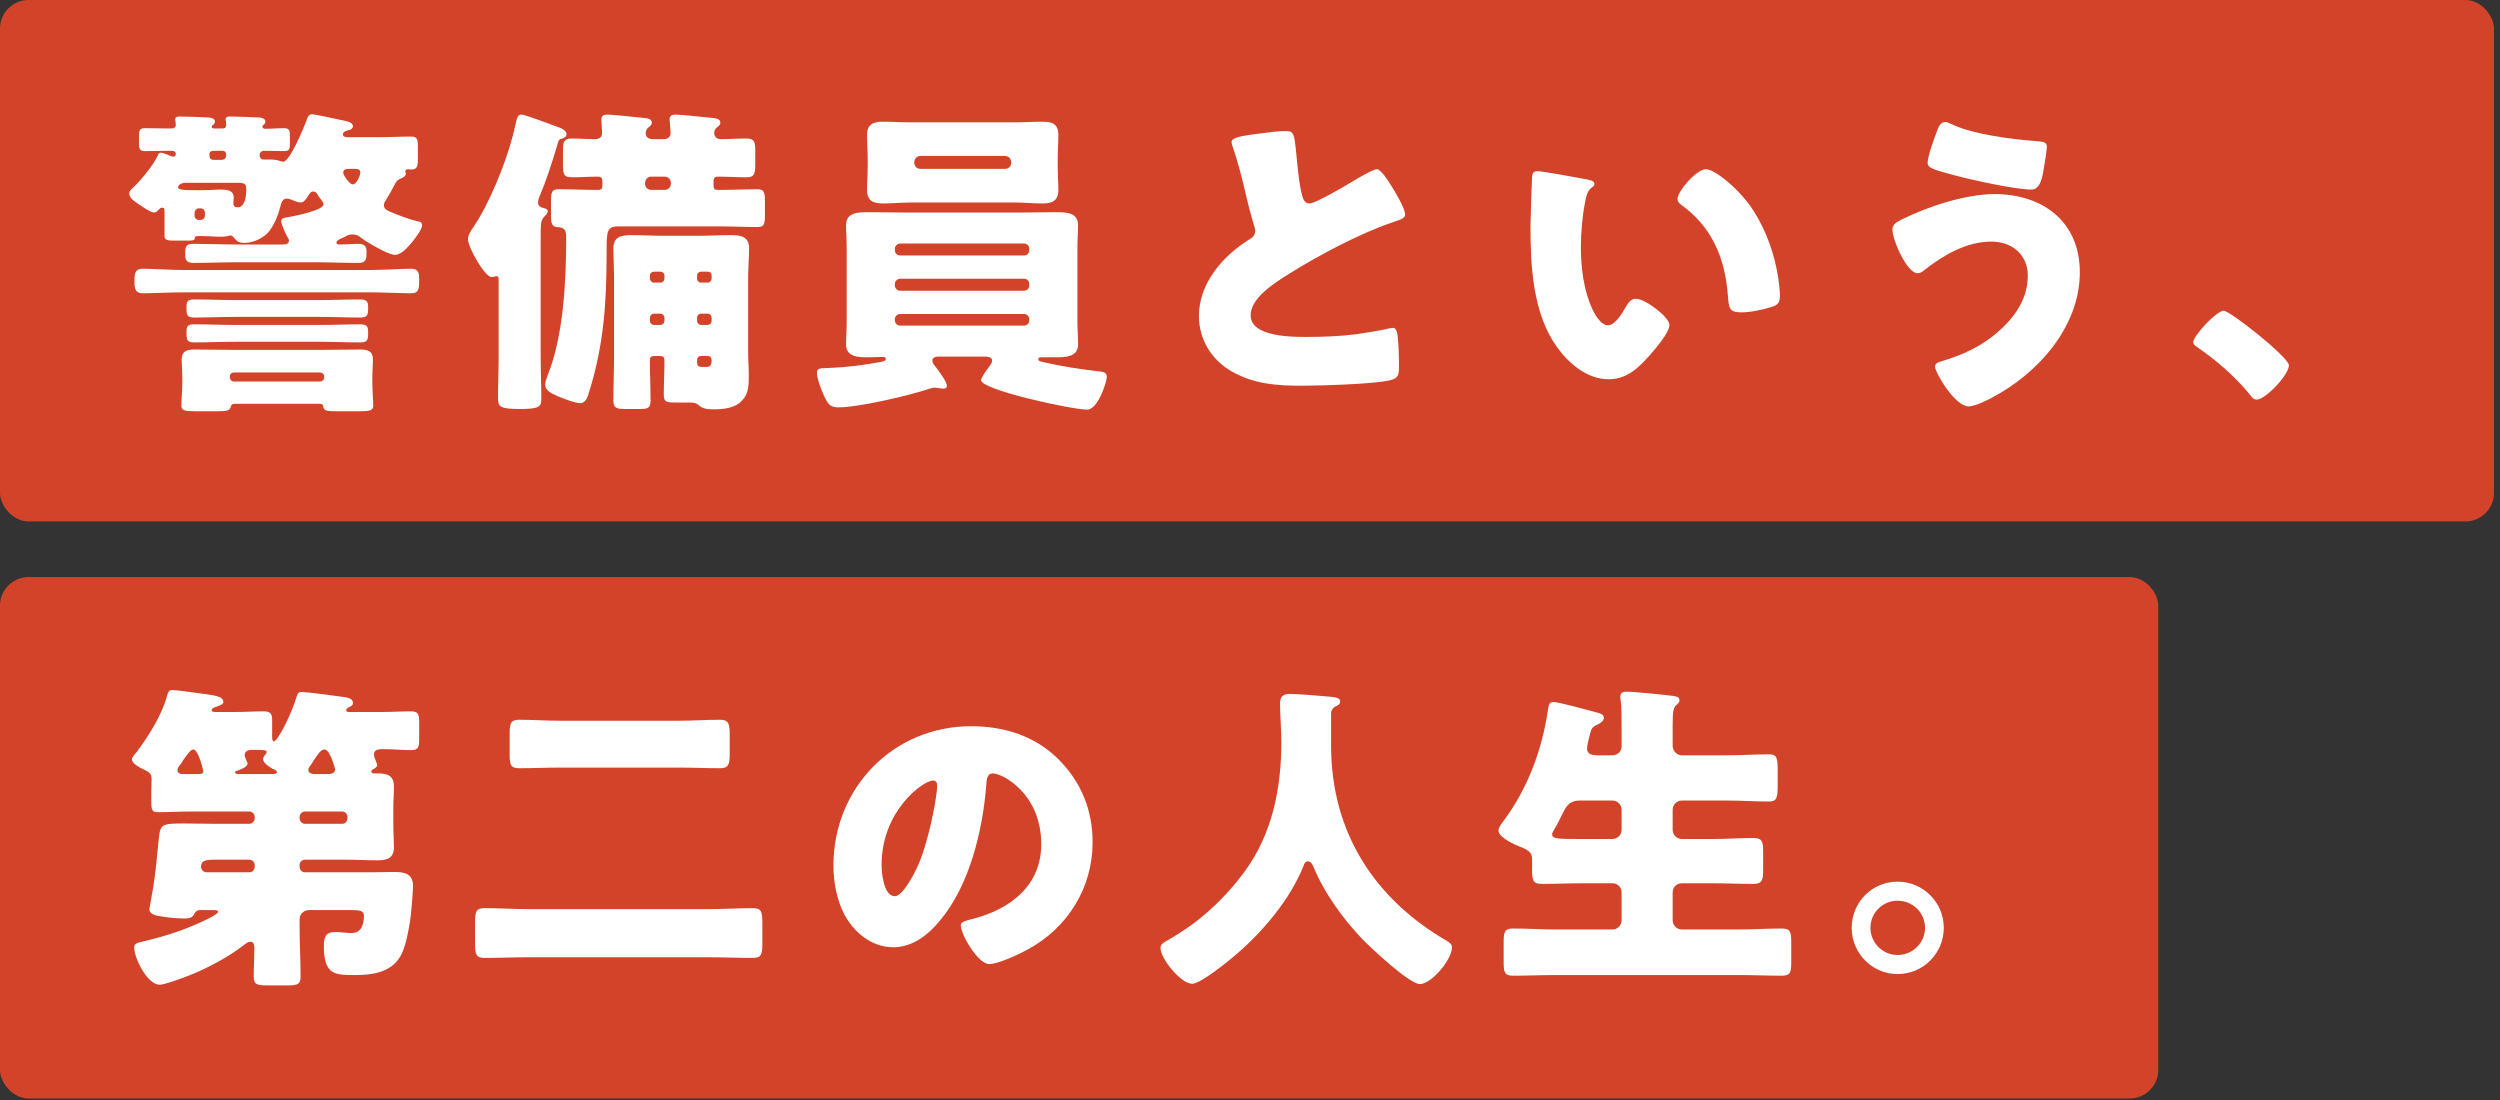 <svg width="350" height="154" viewBox="0 0 350 154" fill="none" xmlns="http://www.w3.org/2000/svg">
<rect x="0" y="0" width="350" height="154" fill="#333333" stroke="none"/>
<rect width="349.157" height="73" rx="4" fill="#D3432A"/>
<path d="M48.64 19.21H52.938C54.476 19.21 56.014 19.119 57.553 19.119C58.412 19.119 58.503 19.527 58.503 20.477V22.241C58.503 23.282 58.412 23.734 57.553 23.734C57.417 23.734 57.236 23.689 57.145 23.689C56.829 23.689 56.738 23.87 56.738 24.005C56.738 24.096 56.829 24.232 56.829 24.322C56.829 24.639 56.422 24.865 56.196 24.955C55.653 25.182 55.562 25.272 55.291 25.77C55.019 26.313 54.341 27.534 54.024 28.032C53.843 28.258 53.752 28.439 53.752 28.756C53.752 29.299 54.25 29.48 54.657 29.66C55.834 30.158 57.145 30.656 58.412 30.973C58.729 31.018 59.091 31.063 59.091 31.515C59.091 32.149 58.096 33.37 57.688 33.913C57.1 34.547 56.241 35.678 55.291 35.678C54.295 35.678 51.219 33.823 50.359 33.144C50.043 32.918 49.771 32.827 49.364 32.827C48.957 32.827 48.731 32.873 48.369 33.099C48.097 33.234 47.871 33.37 47.6 33.461C47.419 33.551 47.102 33.732 47.102 33.958C47.102 34.185 47.328 34.23 47.509 34.23C48.414 34.23 49.319 34.139 50.178 34.139C51.038 34.139 51.309 34.501 51.309 35.18V35.496C51.309 36.356 51.174 36.809 50.178 36.809C48.188 36.809 46.152 36.718 44.116 36.718H33.123C31.087 36.718 29.051 36.809 27.06 36.809C26.156 36.809 25.929 36.401 25.929 35.678V35.27C25.929 34.501 26.156 34.139 27.015 34.139C29.051 34.139 31.087 34.23 33.123 34.23H39.547C39.954 34.23 40.452 34.185 40.452 33.687C40.452 33.506 40.361 33.37 40.271 33.234C40.044 32.873 39.366 31.38 39.366 30.973C39.366 30.52 39.818 30.475 40.452 30.384C41.221 30.249 45.292 29.434 45.292 28.62C45.292 28.349 45.066 28.077 44.885 27.851C44.75 27.715 44.659 27.534 44.523 27.353C44.388 27.082 44.207 26.81 43.845 26.81C43.573 26.81 43.438 26.991 43.302 27.172C42.985 27.715 42.533 28.349 42.171 28.349C41.673 28.349 41.175 28.122 40.768 27.941C40.587 27.851 40.361 27.806 40.135 27.806C39.502 27.806 39.366 28.484 39.23 28.982C38.959 30.068 38.461 31.334 37.782 32.239C37.059 33.28 35.475 34.004 34.254 34.004C33.485 34.004 33.168 33.823 32.715 33.234C32.625 33.099 32.444 32.963 32.263 32.963C32.173 32.963 32.037 33.008 31.901 33.053C31.584 33.099 31.268 33.144 30.906 33.144C30.046 33.144 29.187 33.053 28.327 33.053H27.739C27.468 33.053 27.287 33.053 27.241 33.461C27.241 33.642 26.88 33.687 26.246 33.687H24.527C23.486 33.687 23.034 33.642 23.034 33.053V29.57C23.034 29.208 22.944 29.072 22.672 29.072C22.491 29.072 22.355 29.208 22.22 29.344C22.039 29.57 21.858 29.751 21.541 29.751C21.043 29.751 19.596 28.71 19.143 28.394C18.691 28.077 18.103 27.715 18.103 27.082C18.103 26.72 18.374 26.494 18.646 26.267C19.686 25.272 21.496 23.101 22.084 21.789C22.174 21.562 22.265 21.381 22.536 21.381C22.853 21.381 23.667 21.743 23.984 21.879C24.075 21.879 24.21 21.924 24.301 21.924C24.482 21.924 24.617 21.743 24.617 21.562C24.617 21.201 24.301 21.11 23.984 21.11H23.713C22.536 21.11 21.36 21.155 20.229 21.155C19.505 21.155 19.46 20.703 19.46 19.979V19.119C19.46 18.35 19.505 17.943 20.274 17.943C21.36 17.943 22.446 17.988 23.532 17.988H23.984C24.346 17.988 24.617 17.853 24.617 17.445C24.617 17.265 24.527 16.903 24.527 16.722C24.527 16.314 24.889 16.314 25.206 16.314C25.794 16.314 28.734 16.405 29.277 16.45C29.594 16.495 30.092 16.586 30.092 17.038C30.092 17.219 30.001 17.355 29.82 17.491C29.775 17.536 29.639 17.626 29.639 17.762C29.639 17.943 29.82 17.988 30.046 17.988H31.132C31.539 17.988 31.675 17.762 31.675 17.536C31.675 17.445 31.63 17.084 31.63 16.993C31.63 16.903 31.584 16.812 31.584 16.722C31.584 16.314 31.946 16.314 32.263 16.314C32.851 16.314 35.792 16.405 36.335 16.45C36.651 16.495 37.149 16.586 37.149 17.038C37.149 17.219 37.059 17.355 36.878 17.491C36.787 17.536 36.742 17.626 36.742 17.762C36.742 17.943 36.968 18.034 37.104 18.034C38.009 18.034 38.868 17.943 39.773 17.943C40.542 17.943 40.587 18.305 40.587 19.165V20.024C40.587 20.793 40.542 21.155 39.818 21.155C38.868 21.155 37.918 21.11 36.968 21.11C36.561 21.11 36.335 21.427 36.335 21.698C36.335 22.015 36.516 22.331 36.878 22.331H37.466C38.009 22.331 38.642 22.331 39.14 22.512C39.23 22.558 39.547 22.648 39.637 22.648C40.587 22.648 42.533 17.853 42.895 16.903C43.03 16.45 43.166 15.998 43.709 15.998C44.116 15.998 47.328 16.722 48.007 16.857C48.414 16.948 49.409 17.084 49.409 17.672C49.409 17.988 49.093 18.169 48.821 18.215C48.55 18.305 48.007 18.395 48.007 18.803C48.007 19.029 48.188 19.21 48.64 19.21ZM49.545 23.643H48.867C48.505 23.643 48.052 23.689 48.052 24.186C48.052 24.548 48.957 25.815 49.364 25.815C49.952 25.815 50.45 24.503 50.45 24.141C50.45 23.643 49.907 23.643 49.545 23.643ZM31.132 21.11H29.956C29.639 21.11 29.323 21.201 29.323 21.562C29.323 22.06 29.368 22.377 29.911 22.377H31.042C31.449 22.377 31.675 22.06 31.675 21.743C31.675 21.381 31.539 21.11 31.132 21.11ZM33.213 25.589H26.065C25.206 25.589 24.934 25.996 24.934 26.222C24.934 26.494 25.206 26.629 27.377 26.629H28.327C29.187 26.629 30.092 26.539 30.951 26.539C31.765 26.539 32.715 26.629 32.715 27.625C32.715 27.987 32.67 28.303 32.67 28.439C32.67 28.846 32.851 29.027 33.258 29.027C34.344 29.027 34.48 27.308 34.48 26.494C34.48 25.724 34.209 25.589 33.213 25.589ZM27.241 29.796V30.203C27.241 30.52 27.513 30.791 27.829 30.791H28.101C28.418 30.791 28.689 30.52 28.689 30.203V29.751C28.689 29.434 28.418 29.163 28.101 29.163H27.829C27.513 29.163 27.241 29.48 27.241 29.796ZM44.795 56.533H32.851C32.58 56.533 32.399 56.579 32.263 57.076C32.127 57.529 31.494 57.574 30.363 57.574H27.287C25.884 57.574 25.387 57.483 25.387 56.76C25.387 56.217 25.522 54.679 25.522 53.548V52.914C25.522 51.964 25.432 51.014 25.432 50.381C25.432 49.114 26.201 48.933 27.241 48.933C28.96 48.933 30.634 48.978 32.354 48.978H45.292C47.012 48.978 48.685 48.933 50.405 48.933C51.445 48.933 52.214 49.114 52.214 50.381C52.214 51.014 52.124 51.964 52.124 52.914V53.548C52.124 54.679 52.26 56.217 52.26 56.76C52.26 57.483 51.762 57.574 50.359 57.574H46.966C45.79 57.574 45.338 57.529 45.247 56.895C45.202 56.579 44.976 56.533 44.795 56.533ZM32.173 52.688V52.824C32.173 53.14 32.444 53.412 32.761 53.412H44.795C45.111 53.412 45.383 53.186 45.383 52.869V52.688C45.383 52.371 45.111 52.145 44.795 52.145H32.761C32.444 52.145 32.173 52.371 32.173 52.688ZM32.987 42.011H44.659C46.604 42.011 48.55 41.921 50.45 41.921C51.309 41.921 51.536 42.237 51.536 42.916V43.188C51.536 44.092 51.445 44.454 50.45 44.454C48.505 44.454 46.604 44.364 44.659 44.364H32.987C31.042 44.364 29.142 44.454 27.196 44.454C26.246 44.454 26.11 44.138 26.11 43.278V43.007C26.11 42.283 26.201 41.921 27.151 41.921C29.096 41.921 31.042 42.011 32.987 42.011ZM32.987 45.495H44.659C46.604 45.495 48.55 45.404 50.45 45.404C51.355 45.404 51.536 45.721 51.536 46.445V46.671C51.536 47.576 51.445 47.938 50.45 47.938C48.505 47.938 46.604 47.847 44.659 47.847H32.987C31.042 47.847 29.142 47.938 27.196 47.938C26.201 47.938 26.11 47.576 26.11 46.671V46.445C26.11 45.721 26.246 45.404 27.151 45.404C29.096 45.404 31.042 45.495 32.987 45.495ZM26.02 37.804H51.536C53.662 37.804 56.196 37.623 57.598 37.623C58.639 37.623 58.684 38.347 58.684 39.116V39.432C58.684 40.292 58.639 41.061 57.598 41.061C56.105 41.061 53.707 40.925 51.536 40.925H26.02C23.848 40.925 21.405 41.061 19.958 41.061C18.917 41.061 18.827 40.292 18.827 39.523V39.161C18.827 38.347 18.917 37.623 19.958 37.623C21.36 37.623 23.894 37.804 26.02 37.804ZM75.694 33.008V49.747C75.694 51.783 75.785 53.819 75.785 55.9C75.785 56.986 75.377 57.257 72.754 57.257C69.994 57.257 69.722 56.941 69.722 55.764C69.722 53.774 69.813 51.738 69.813 49.747V39.342C69.813 38.98 69.813 38.663 69.496 38.663C69.315 38.663 69.134 38.799 68.863 38.799C67.822 38.799 65.515 34.547 65.515 33.506C65.515 32.918 65.877 32.375 66.42 31.561C68.32 28.801 71.034 22.648 72.165 17.445C72.392 16.405 72.482 16.043 73.025 16.043C73.161 16.043 73.342 16.088 73.885 16.269C75.151 16.676 77.549 17.581 78.047 17.762C78.454 17.898 79.314 18.215 79.314 18.803C79.314 19.119 78.997 19.3 78.725 19.391C78.228 19.481 78.228 19.572 77.956 20.522C77.232 22.92 76.463 25.317 75.468 27.67C75.377 27.896 75.332 28.077 75.332 28.349C75.332 28.846 75.604 29.027 76.237 29.163C76.509 29.208 76.689 29.389 76.689 29.57C76.689 29.841 76.373 30.158 76.192 30.339C75.74 30.837 75.694 31.199 75.694 33.008ZM98.993 49.838H98.224C97.591 49.838 97.591 50.245 97.591 50.607C97.591 51.376 97.772 51.376 98.858 51.376C99.265 51.376 99.627 51.286 99.627 50.471C99.627 50.064 99.446 49.838 98.993 49.838ZM99.038 43.911H98.179C97.862 43.911 97.591 44.138 97.591 44.499V44.907C97.591 45.223 97.862 45.495 98.179 45.495H99.038C99.4 45.495 99.627 45.223 99.627 44.907V44.499C99.627 44.183 99.4 43.911 99.038 43.911ZM92.433 43.911H91.574C91.257 43.911 90.986 44.183 90.986 44.499V44.907C90.986 45.223 91.257 45.495 91.574 45.495H92.433C92.75 45.495 93.021 45.223 93.021 44.907V44.499C93.021 44.183 92.75 43.911 92.433 43.911ZM98.179 39.568H99.038C99.4 39.568 99.627 39.297 99.627 38.98V38.573C99.627 38.256 99.4 38.03 99.038 38.03H98.179C97.862 38.03 97.591 38.256 97.591 38.573V38.98C97.591 39.342 97.862 39.568 98.179 39.568ZM91.574 39.568H92.433C92.75 39.568 93.021 39.342 93.021 38.98V38.573C93.021 38.256 92.75 38.03 92.433 38.03H91.574C91.257 38.03 90.986 38.256 90.986 38.573V38.98C90.986 39.297 91.257 39.568 91.574 39.568ZM92.388 49.838H91.619C91.031 49.838 90.986 50.109 90.986 50.517C90.986 52.326 91.076 54.181 91.076 56.036C91.076 57.076 90.759 57.257 89.674 57.257H87.502C86.281 57.257 85.873 57.122 85.873 56.036C85.873 54.045 85.964 52.055 85.964 50.064V38.89C85.964 37.442 85.873 36.039 85.873 34.773C85.873 33.144 86.959 32.918 88.362 32.918C89.855 32.918 91.347 33.008 92.841 33.008H97.862C99.355 33.008 100.848 32.918 102.296 32.918C103.698 32.918 104.875 33.099 104.875 34.773C104.875 36.039 104.739 37.397 104.739 38.89V49.25C104.739 50.381 104.829 51.467 104.829 52.552C104.829 53.819 104.829 55.086 103.924 56.036C102.974 57.122 101.346 57.303 99.989 57.303C98.36 57.303 98.224 57.031 97.636 56.579C97.365 56.398 97.003 56.352 96.686 56.352H94.514C93.248 56.352 92.931 56.262 92.931 55.221C92.931 53.683 93.021 52.145 93.021 50.607C93.021 50.2 93.021 49.838 92.388 49.838ZM90.307 25.589V25.724C90.307 26.222 90.669 26.584 91.167 26.584H93.067C93.519 26.584 93.926 26.222 93.926 25.724V25.589C93.926 25.091 93.519 24.729 93.067 24.729H91.167C90.669 24.729 90.352 25.091 90.307 25.589ZM99.898 25.363V26.041C99.898 26.448 100.079 26.584 100.486 26.584H100.939C102.658 26.584 104.332 26.494 106.051 26.494C107.001 26.494 107.091 26.991 107.091 28.168V30.068C107.091 31.38 107.001 31.787 106.006 31.787C104.332 31.787 102.612 31.696 100.939 31.696H86.507C84.923 31.696 84.923 32.465 84.923 35.361C84.923 42.237 84.561 48.209 82.48 54.86C82.299 55.493 82.028 56.443 81.214 56.443C80.535 56.443 78.906 55.81 78.228 55.538C77.323 55.131 76.328 54.724 76.328 53.864C76.328 53.502 76.463 53.095 76.689 52.507C78.906 46.988 79.268 39.206 79.268 33.234C79.268 32.194 79.042 31.832 77.956 31.787C77.232 31.742 77.142 31.108 77.142 30.249V28.168C77.142 26.946 77.232 26.494 78.183 26.494C79.902 26.494 81.576 26.584 83.295 26.584H83.747C84.2 26.584 84.335 26.403 84.335 25.951V25.408C84.335 25.136 84.29 24.729 83.747 24.729C82.526 24.729 81.304 24.82 80.037 24.82C78.906 24.82 78.816 24.367 78.816 22.965V21.065C78.816 19.843 78.952 19.391 80.037 19.391C81.078 19.391 82.164 19.481 83.249 19.481C83.883 19.481 84.29 19.255 84.29 18.576C84.29 18.124 84.2 17.355 84.2 16.722C84.2 16.179 84.516 16.043 85.014 16.043C85.602 16.043 88.814 16.36 89.538 16.45C90.443 16.541 91.257 16.541 91.257 17.174C91.257 17.491 91.031 17.626 90.759 17.853C90.533 18.079 90.397 18.305 90.397 18.622C90.397 19.3 90.895 19.481 91.483 19.481H92.841C93.429 19.481 93.881 19.255 93.881 18.622C93.881 18.124 93.745 17.038 93.745 16.722C93.745 16.179 94.107 16.043 94.56 16.043C95.284 16.043 98.269 16.36 99.129 16.45C100.034 16.541 100.848 16.541 100.848 17.174C100.848 17.491 100.622 17.626 100.35 17.853C100.124 18.034 99.989 18.305 99.989 18.622C99.989 19.119 100.35 19.481 100.893 19.481C102.115 19.481 103.291 19.391 104.513 19.391C105.644 19.391 105.734 19.889 105.734 21.155V22.965C105.734 24.277 105.644 24.82 104.558 24.82C103.201 24.82 101.843 24.729 100.441 24.729C100.034 24.729 99.898 25.001 99.898 25.363ZM138.081 49.928H131.25C130.933 49.928 130.526 50.109 130.526 50.471C130.526 50.788 130.752 51.059 130.933 51.286C131.34 51.828 132.562 53.412 132.562 54C132.562 54.317 132.336 54.407 132.064 54.407C131.748 54.407 131.25 54.271 130.797 54.271C130.526 54.271 130.028 54.452 129.757 54.543C126.952 55.448 120.166 57.031 117.361 57.031C116.23 57.031 115.868 56.579 115.28 55.221C114.918 54.407 114.375 53.005 114.375 52.19C114.375 51.512 114.782 51.557 116.139 51.512C118.582 51.421 121.025 51.105 123.378 50.652C123.604 50.607 124.011 50.517 124.011 50.245C124.011 50.019 123.74 49.974 123.604 49.974C122.926 49.974 122.202 50.019 121.523 50.019C120.211 50.019 118.447 50.019 118.447 48.209C118.447 47.169 118.537 46.128 118.537 45.088V34.637C118.537 33.596 118.447 32.556 118.447 31.515C118.447 29.706 120.211 29.706 121.568 29.706C123.107 29.706 124.599 29.751 126.092 29.751H143.284C144.777 29.751 146.315 29.706 147.808 29.706C149.165 29.706 150.93 29.706 150.93 31.515C150.93 32.465 150.839 33.506 150.839 34.637V45.088C150.839 46.219 150.93 47.259 150.93 48.209C150.93 50.019 149.12 50.019 147.808 50.019H145.863C145.636 50.019 145.365 50.019 145.365 50.29C145.365 50.607 145.863 50.652 146.27 50.743C148.803 51.331 151.337 51.693 153.961 52.009C154.368 52.055 154.956 52.1 154.956 52.779C154.956 53.412 153.735 57.348 152.196 57.348C150.07 57.348 137.357 54.588 137.357 53.231C137.357 52.869 138.036 51.919 138.488 51.331C138.805 50.878 138.896 50.697 138.896 50.517C138.896 49.974 138.353 49.974 138.081 49.928ZM144.098 35.044V34.818C144.098 34.456 143.782 34.094 143.374 34.094H126.002C125.64 34.094 125.278 34.456 125.278 34.818V35.044C125.278 35.451 125.64 35.768 126.002 35.768H143.374C143.782 35.768 144.053 35.496 144.098 35.044ZM144.098 39.975V39.749C144.098 39.387 143.827 39.025 143.374 39.025H126.002C125.64 39.025 125.278 39.342 125.278 39.749V39.975C125.278 40.383 125.64 40.699 126.002 40.699H143.374C143.782 40.699 144.098 40.383 144.098 39.975ZM144.098 44.861V44.68C144.098 44.319 143.782 43.957 143.374 43.957H126.002C125.64 43.957 125.278 44.273 125.278 44.68V44.861C125.278 45.269 125.64 45.585 126.002 45.585H143.374C143.782 45.585 144.098 45.269 144.098 44.861ZM127.54 17.129H142.017C143.329 17.129 144.596 17.038 145.908 17.038C147.265 17.038 148.17 17.31 148.17 18.893C148.17 19.979 148.079 21.11 148.079 22.331V23.191C148.079 24.367 148.17 25.544 148.17 26.584C148.17 28.122 147.31 28.484 145.953 28.484C144.641 28.484 143.329 28.349 142.017 28.349H127.54C126.273 28.349 124.961 28.484 123.649 28.484C122.292 28.484 121.387 28.168 121.387 26.584C121.387 25.544 121.478 24.367 121.478 23.191V22.331C121.478 21.11 121.387 19.979 121.387 18.893C121.387 17.4 122.247 17.038 123.604 17.038C124.916 17.038 126.228 17.129 127.54 17.129ZM127.993 22.693V22.784C127.993 23.282 128.4 23.643 128.852 23.643H140.705C141.203 23.643 141.565 23.282 141.565 22.784V22.693C141.565 22.241 141.203 21.834 140.705 21.834H128.852C128.354 21.834 128.038 22.196 127.993 22.693ZM172.419 19.934C172.419 19.391 172.962 19.119 176.219 18.712C177.984 18.486 179.024 18.35 179.884 18.35C181.105 18.35 181.196 18.441 181.512 21.834C181.784 24.729 181.965 26.087 182.281 27.308C182.417 27.851 182.643 28.484 183.322 28.484C184.182 28.484 188.208 26.087 189.203 25.498C189.882 25.091 192.189 23.689 192.777 23.689C193.275 23.689 194.225 25.091 194.858 26.132C195.356 26.946 196.713 29.163 196.713 30.022C196.713 30.52 196.216 30.701 195.266 31.018C195.085 31.108 194.858 31.153 194.632 31.244C190.515 32.646 184.77 35.632 180.381 38.392C178.21 39.749 175.088 41.785 175.088 44.138C175.088 47.169 180.834 47.169 182.915 47.169C185.222 47.169 187.62 47.078 189.791 46.807C190.741 46.671 193.863 46.173 194.587 45.947C194.723 45.947 194.904 45.902 195.039 45.902C195.492 45.902 195.627 46.671 195.673 47.033C195.808 48.345 195.854 49.838 195.854 51.15C195.854 52.507 195.808 52.914 194.632 53.231C192.551 53.774 184.724 54 182.236 54C178.662 54 175.541 53.774 172.374 51.964C169.569 50.336 167.85 47.485 167.85 44.228C167.85 39.749 171.062 35.994 174.636 33.687C175.314 33.28 175.722 33.053 175.722 32.284C175.722 31.968 175.586 31.606 175.45 31.199C175.088 29.977 174.771 28.71 174.455 27.398C173.957 25.182 173.324 22.693 172.555 20.477C172.509 20.341 172.419 20.069 172.419 19.934ZM215.262 23.96C215.85 23.96 221.143 24.91 222.274 25.136C222.727 25.227 223.224 25.363 223.224 25.77C223.224 25.951 223.089 26.087 222.772 26.313C222.184 26.765 222.048 27.625 221.912 28.303C221.505 30.384 221.324 32.556 221.324 34.637C221.324 37.487 221.731 40.745 222.953 43.323C223.315 44.092 224.129 45.54 225.124 45.54C226.165 45.54 227.205 43.685 227.613 42.961C227.929 42.418 228.336 41.83 229.015 41.83C230.372 41.83 233.72 44.409 233.72 45.495C233.72 46.581 231.639 48.978 230.87 49.838C229.287 51.602 227.703 53.095 225.215 53.095C222.184 53.095 219.605 50.878 217.931 48.526C214.583 43.821 214.267 37.216 214.267 31.651C214.267 30.791 214.448 25.317 214.493 24.684C214.538 24.186 214.764 23.96 215.262 23.96ZM234.851 27.851C234.851 26.81 237.475 23.689 238.832 23.689C240.054 23.689 243.628 26.494 245.618 29.706C247.383 32.556 248.469 35.723 248.966 38.98C249.057 39.704 249.192 40.79 249.192 41.333C249.192 42.283 248.966 42.69 248.061 42.961C246.749 43.368 245.121 43.73 243.764 43.73C242.09 43.73 242.044 43.142 241.909 41.423C241.502 35.994 239.601 31.696 235.304 28.62C235.032 28.394 234.851 28.213 234.851 27.851ZM279.232 27.172C285.973 27.172 291.176 31.018 291.176 38.12C291.176 45.721 285.34 52.281 278.87 55.674C278.147 56.081 276.427 56.895 275.613 56.895C273.668 56.895 270.908 52.145 270.908 51.331C270.908 50.878 271.36 50.697 271.722 50.607C274.934 49.657 277.649 48.39 280.092 46.128C282.263 44.138 283.892 41.649 283.892 38.618C283.892 35.632 281.675 33.823 278.78 33.823C275.296 33.823 272.084 35.723 269.415 37.804C269.189 38.03 268.782 38.256 268.465 38.256C266.972 38.256 264.936 33.596 264.936 32.103C264.936 31.38 265.66 31.018 266.203 30.746C269.822 28.937 275.161 27.172 279.232 27.172ZM272.31 17.084C272.627 17.084 272.989 17.265 273.261 17.4C276.156 18.803 281.811 19.527 285.068 19.753C286.154 19.843 286.561 19.934 286.561 20.522C286.561 20.929 286.38 22.06 286.199 23.191C285.973 24.684 285.702 26.539 284.39 26.539C282.128 26.539 275.794 25.136 273.487 24.503C270.637 23.734 269.867 23.508 269.867 22.784C269.867 21.879 270.818 19.3 271.179 18.35C271.36 17.853 271.632 17.084 272.31 17.084ZM311.308 43.504C312.213 43.504 320.447 50.019 320.447 51.15C320.447 52.462 317.189 55.945 315.923 55.945C315.47 55.945 315.153 55.493 314.927 55.176C312.801 52.597 310.267 50.426 307.508 48.526C307.282 48.39 307.055 48.164 307.055 47.892C307.055 47.033 310.313 43.504 311.308 43.504Z" fill="white"/>
<rect y="80.787" width="302.157" height="73" rx="4" fill="#D3432A"/>
<path d="M35.656 121.396V121.079C35.656 120.672 35.294 120.355 34.932 120.355H30.182C28.825 120.355 28.146 120.446 28.146 121.351C28.146 121.758 28.508 122.12 28.915 122.12H34.932C35.294 122.12 35.611 121.848 35.656 121.396ZM48.64 114.61V114.338C48.64 113.976 48.324 113.614 47.916 113.614H42.669C42.307 113.614 41.945 113.976 41.945 114.338V114.61C41.945 114.972 42.307 115.334 42.669 115.334H47.916C48.324 115.334 48.595 115.017 48.64 114.61ZM43.89 108.366H46.062C46.423 108.366 46.921 108.185 46.921 107.733C46.921 107.688 46.242 104.928 45.428 104.928C44.931 104.928 44.478 105.607 43.98 106.376C43.8 106.693 43.573 107.009 43.347 107.326C43.257 107.462 43.166 107.597 43.166 107.778C43.166 108.185 43.528 108.321 43.89 108.366ZM33.394 108.366H38.28C38.416 108.366 38.778 108.321 38.778 108.095C38.778 107.914 38.371 107.688 38.19 107.643C37.737 107.371 36.832 106.874 36.832 106.24C36.832 106.059 37.013 105.788 37.149 105.652C37.194 105.562 37.33 105.426 37.33 105.29C37.33 105.019 37.013 104.973 35.475 104.973C34.932 104.973 34.254 105.019 34.254 105.742C34.254 105.969 34.525 106.512 34.616 106.738C34.616 106.783 34.661 106.828 34.661 106.874C34.661 107.416 33.575 107.778 33.168 107.914C33.077 107.914 32.897 108.05 32.897 108.14C32.897 108.321 33.258 108.366 33.394 108.366ZM25.567 108.366H27.739C28.056 108.366 28.463 108.366 28.463 107.959C28.463 107.869 27.784 104.928 27.06 104.928C26.653 104.928 26.11 105.788 25.613 106.466C25.477 106.738 25.296 106.964 25.16 107.145C24.979 107.371 24.844 107.552 24.844 107.824C24.844 108.231 25.206 108.366 25.567 108.366ZM41.945 121.079V121.396C41.99 121.848 42.307 122.12 42.669 122.12H51.988C53.074 122.12 54.114 122.074 55.2 122.074C56.693 122.074 57.824 122.346 57.824 124.065C57.824 124.744 57.553 128.137 57.417 128.906C57.191 130.308 56.874 132.118 56.286 133.43C55.064 136.099 52.305 136.506 49.681 136.506C46.876 136.506 45.338 136.506 45.338 132.435C45.338 130.851 45.835 130.489 47.012 130.489C47.735 130.489 48.459 130.625 49.183 130.625C50.631 130.625 50.947 129.403 50.947 128.182C50.947 127.503 50.269 127.413 49.409 127.413H43.257C42.578 127.413 41.945 127.956 41.945 128.634V129.811C41.945 132.118 42.08 134.425 42.08 136.732C42.08 137.818 41.628 137.954 40.271 137.954H37.421C36.018 137.954 35.52 137.863 35.52 136.732C35.52 135.375 35.611 134.018 35.611 132.661C35.611 132.299 35.52 131.846 35.068 131.846C34.751 131.846 34.435 132.073 34.209 132.254C32.082 133.927 29.051 135.556 26.517 136.551C25.703 136.868 23.079 137.863 22.355 137.863C20.636 137.863 18.781 134.154 18.781 132.615C18.781 132.073 19.279 131.982 20.229 131.756C23.125 131.077 25.929 130.172 28.644 128.861C28.96 128.725 30.544 127.956 30.544 127.639C30.544 127.413 30.092 127.413 29.911 127.413H27.965C27.468 127.413 27.287 127.82 27.196 127.956C26.925 128.544 26.382 128.589 25.794 128.589C24.753 128.589 23.441 128.453 22.401 128.272C21.858 128.182 20.908 128.001 20.908 127.277C20.908 127.232 21.405 124.563 21.451 124.201C21.812 121.984 21.994 119.767 22.22 117.505C22.446 115.379 22.582 115.288 25.794 115.288C27.287 115.288 28.734 115.334 30.227 115.334H34.932C35.294 115.334 35.656 114.972 35.656 114.61V114.338C35.656 113.976 35.294 113.614 34.932 113.614H26.517C25.07 113.614 23.577 113.705 22.129 113.705C21.27 113.705 21.179 113.433 21.179 112.031V110.764C21.179 110.221 21.224 109.678 21.224 109.136C21.224 108.185 20.862 108.095 19.867 107.597C19.415 107.371 18.465 106.874 18.465 106.285C18.465 106.059 18.917 105.516 19.098 105.335C20.817 103.028 22.717 100.042 23.441 97.237C23.532 96.875 23.667 96.604 24.12 96.604C24.572 96.604 26.925 96.921 27.513 97.011C29.911 97.328 31.268 97.418 31.268 98.278C31.268 98.64 30.815 98.73 30.137 99.002C29.956 99.047 29.639 99.183 29.639 99.409C29.639 99.635 29.911 99.68 30.092 99.68H32.942C34.254 99.68 35.566 99.59 36.878 99.59C37.828 99.59 38.099 99.861 38.099 100.811V103.254C38.099 103.39 38.144 103.797 38.325 103.797C38.868 103.797 40.768 100.087 41.538 97.509C41.673 97.056 41.809 96.875 42.261 96.875C42.895 96.875 47.057 97.418 47.916 97.554C48.459 97.644 49.409 97.69 49.409 98.413C49.409 98.73 49.228 98.821 48.957 98.956C48.595 99.137 48.459 99.273 48.459 99.409C48.459 99.59 48.64 99.68 48.776 99.68H53.526C54.838 99.68 56.15 99.59 57.507 99.59C58.593 99.59 58.684 99.997 58.684 101.218V103.435C58.684 104.611 58.593 105.019 57.507 105.019C56.286 105.019 55.019 104.883 53.752 104.883C53.074 104.883 52.35 104.883 52.35 105.652C52.35 106.059 52.802 106.828 52.802 107.145C52.802 107.371 52.395 107.643 52.169 107.733C52.079 107.778 51.988 107.869 51.988 108.005C51.988 108.231 52.214 108.276 52.395 108.276H52.848C54.205 108.276 55.155 108.547 55.155 110.131C55.155 111.036 55.064 112.031 55.064 113.071V115.288C55.064 116.646 55.155 117.731 55.155 118.591C55.155 120.129 54.205 120.446 52.893 120.446C51.355 120.446 49.862 120.355 48.324 120.355H42.669C42.307 120.355 41.945 120.672 41.945 121.079ZM73.93 127.277H99.31C101.346 127.277 103.382 127.141 105.417 127.141C106.639 127.141 106.729 127.684 106.729 129.268V131.982C106.729 133.566 106.639 134.108 105.417 134.108C103.382 134.108 101.346 134.018 99.31 134.018H73.93C71.894 134.018 69.858 134.108 67.822 134.108C66.601 134.108 66.51 133.566 66.51 131.982V129.268C66.51 127.684 66.601 127.141 67.822 127.141C69.858 127.141 71.894 127.277 73.93 127.277ZM78.363 100.902H95.148C97.003 100.902 98.903 100.766 100.758 100.766C102.024 100.766 102.16 101.309 102.16 102.892V105.426C102.16 107.054 102.024 107.552 100.758 107.552C98.903 107.552 97.003 107.462 95.148 107.462H78.363C76.509 107.462 74.608 107.552 72.708 107.552C71.442 107.552 71.351 107.054 71.351 105.471V102.892C71.351 101.309 71.442 100.766 72.708 100.766C74.608 100.766 76.509 100.902 78.363 100.902ZM135.955 101.671C140.569 101.671 144.913 103.028 148.17 106.285C151.382 109.497 152.965 113.433 152.965 117.912C152.965 124.291 149.482 129.901 143.872 132.932C142.741 133.566 139.755 134.968 138.488 134.968C136.905 134.968 134.507 130.806 134.507 129.539C134.507 129.132 134.914 128.951 136.226 128.634C141.474 127.277 145.772 123.975 145.772 118.184C145.772 111.081 140.343 108.276 138.986 108.276C138.217 108.276 138.126 109.09 138.081 109.905C137.584 116.193 135.774 123.884 131.612 128.861C129.938 130.896 127.766 132.615 125.052 132.615C122.021 132.615 119.533 130.534 118.175 127.956C117.135 125.965 116.682 123.386 116.682 121.17C116.682 110.312 125.052 101.671 135.955 101.671ZM130.616 109.271C129.305 109.271 123.423 113.433 123.423 121.079C123.423 122.165 123.695 125.467 125.278 125.467C126.364 125.467 127.902 122.482 128.354 121.532C129.938 118.274 131.205 111.579 131.205 109.95C131.205 109.588 131.024 109.271 130.616 109.271ZM186.851 98.956C186.534 99.183 186.353 99.544 186.353 99.816V104.385C186.353 116.555 192.461 125.829 202.459 131.665C202.866 131.892 203.273 132.163 203.273 132.615C203.273 134.38 200.378 137.773 198.794 137.773C197.301 137.773 191.872 132.661 190.696 131.439C187.982 128.589 185.358 124.97 183.865 121.305C183.729 120.989 183.503 120.581 183.096 120.581C182.734 120.581 182.553 120.989 182.462 121.305C180.608 125.875 176.943 130.263 173.233 133.475C172.147 134.425 168.121 137.728 166.9 137.728C165.316 137.728 162.466 134.199 162.466 132.706C162.466 132.208 162.918 131.937 163.416 131.665C164.909 130.806 169.75 128.137 174.274 121.984C178.119 116.736 179.386 110.357 179.386 103.933C179.386 102.123 179.205 100.087 179.205 98.549C179.205 97.554 179.567 97.147 180.608 97.147C181.422 97.147 184.408 97.373 185.313 97.463C186.715 97.599 187.62 97.554 187.62 98.233C187.62 98.64 187.167 98.821 186.851 98.956ZM223.45 105.742H225.758C226.436 105.742 227.025 105.2 227.025 104.521V101.942C227.025 100.54 227.025 99.002 226.889 97.961C226.844 97.825 226.844 97.644 226.844 97.554C226.844 96.921 227.296 96.83 227.794 96.83C228.427 96.83 231.911 97.147 234.173 97.418C234.851 97.509 235.123 97.644 235.123 98.052C235.123 98.278 234.987 98.459 234.625 98.775C234.263 99.092 234.173 99.725 234.173 101.445V104.431C234.173 105.109 234.761 105.742 235.439 105.742H241.773C243.718 105.742 245.709 105.607 247.654 105.607C248.831 105.607 248.876 106.195 248.876 108.005V109.995C248.876 111.714 248.74 112.212 247.654 112.212C245.709 112.212 243.718 112.076 241.773 112.076H235.439C234.761 112.076 234.173 112.664 234.173 113.343V116.193C234.173 116.872 234.761 117.46 235.439 117.46H239.782C241.683 117.46 243.583 117.324 245.483 117.324C246.749 117.324 246.84 117.867 246.84 119.315V121.758C246.84 123.251 246.704 123.748 245.437 123.748C243.537 123.748 241.683 123.658 239.782 123.658H235.439C234.761 123.658 234.173 124.201 234.173 124.925V128.861C234.173 129.539 234.761 130.127 235.439 130.127H243.356C245.392 130.127 247.428 129.992 249.464 129.992C250.685 129.992 250.776 130.489 250.776 132.027V134.561C250.776 136.099 250.685 136.597 249.464 136.597C247.428 136.597 245.392 136.506 243.356 136.506H217.931C215.895 136.506 213.859 136.597 211.824 136.597C210.602 136.597 210.512 136.099 210.512 134.561V132.027C210.512 130.489 210.602 129.992 211.824 129.992C213.859 129.992 215.895 130.127 217.931 130.127H225.758C226.436 130.127 227.025 129.539 227.025 128.861V124.925C227.025 124.201 226.436 123.658 225.758 123.658H221.505C219.65 123.658 217.75 123.748 215.895 123.748C214.629 123.748 214.493 123.296 214.493 121.758V120.22C214.493 119.315 213.859 118.953 212.819 118.546C212.005 118.229 209.788 117.234 209.788 116.284C209.788 115.831 210.195 115.334 210.466 114.972C213.859 110.448 215.895 104.973 216.71 99.409C216.8 98.775 216.845 98.278 217.479 98.278C218.157 98.278 222.139 99.364 223.315 99.68C224.174 99.906 224.536 100.042 224.536 100.495C224.536 100.947 224.039 101.264 223.631 101.445C222.817 101.807 222.772 102.078 222.546 102.983C222.41 103.48 222.184 104.431 222.184 104.792C222.184 105.562 222.817 105.697 223.45 105.742ZM221.505 117.46H225.758C226.436 117.46 227.025 116.872 227.025 116.193V113.343C227.025 112.664 226.436 112.076 225.758 112.076H221.188C219.605 112.076 219.198 113.026 218.7 114.022C218.384 114.7 217.886 115.65 217.66 116.012C217.433 116.374 217.298 116.6 217.298 116.826C217.298 117.46 218.157 117.46 221.505 117.46ZM265.66 123.432C269.234 123.432 272.13 126.327 272.13 129.901C272.13 133.475 269.234 136.37 265.66 136.37C262.131 136.37 259.236 133.475 259.236 129.901C259.236 126.327 262.086 123.432 265.66 123.432ZM265.66 126.101C263.579 126.101 261.86 127.775 261.86 129.901C261.86 131.982 263.579 133.701 265.66 133.701C267.786 133.701 269.506 131.982 269.506 129.901C269.506 127.775 267.786 126.101 265.66 126.101Z" fill="white"/>
</svg>
